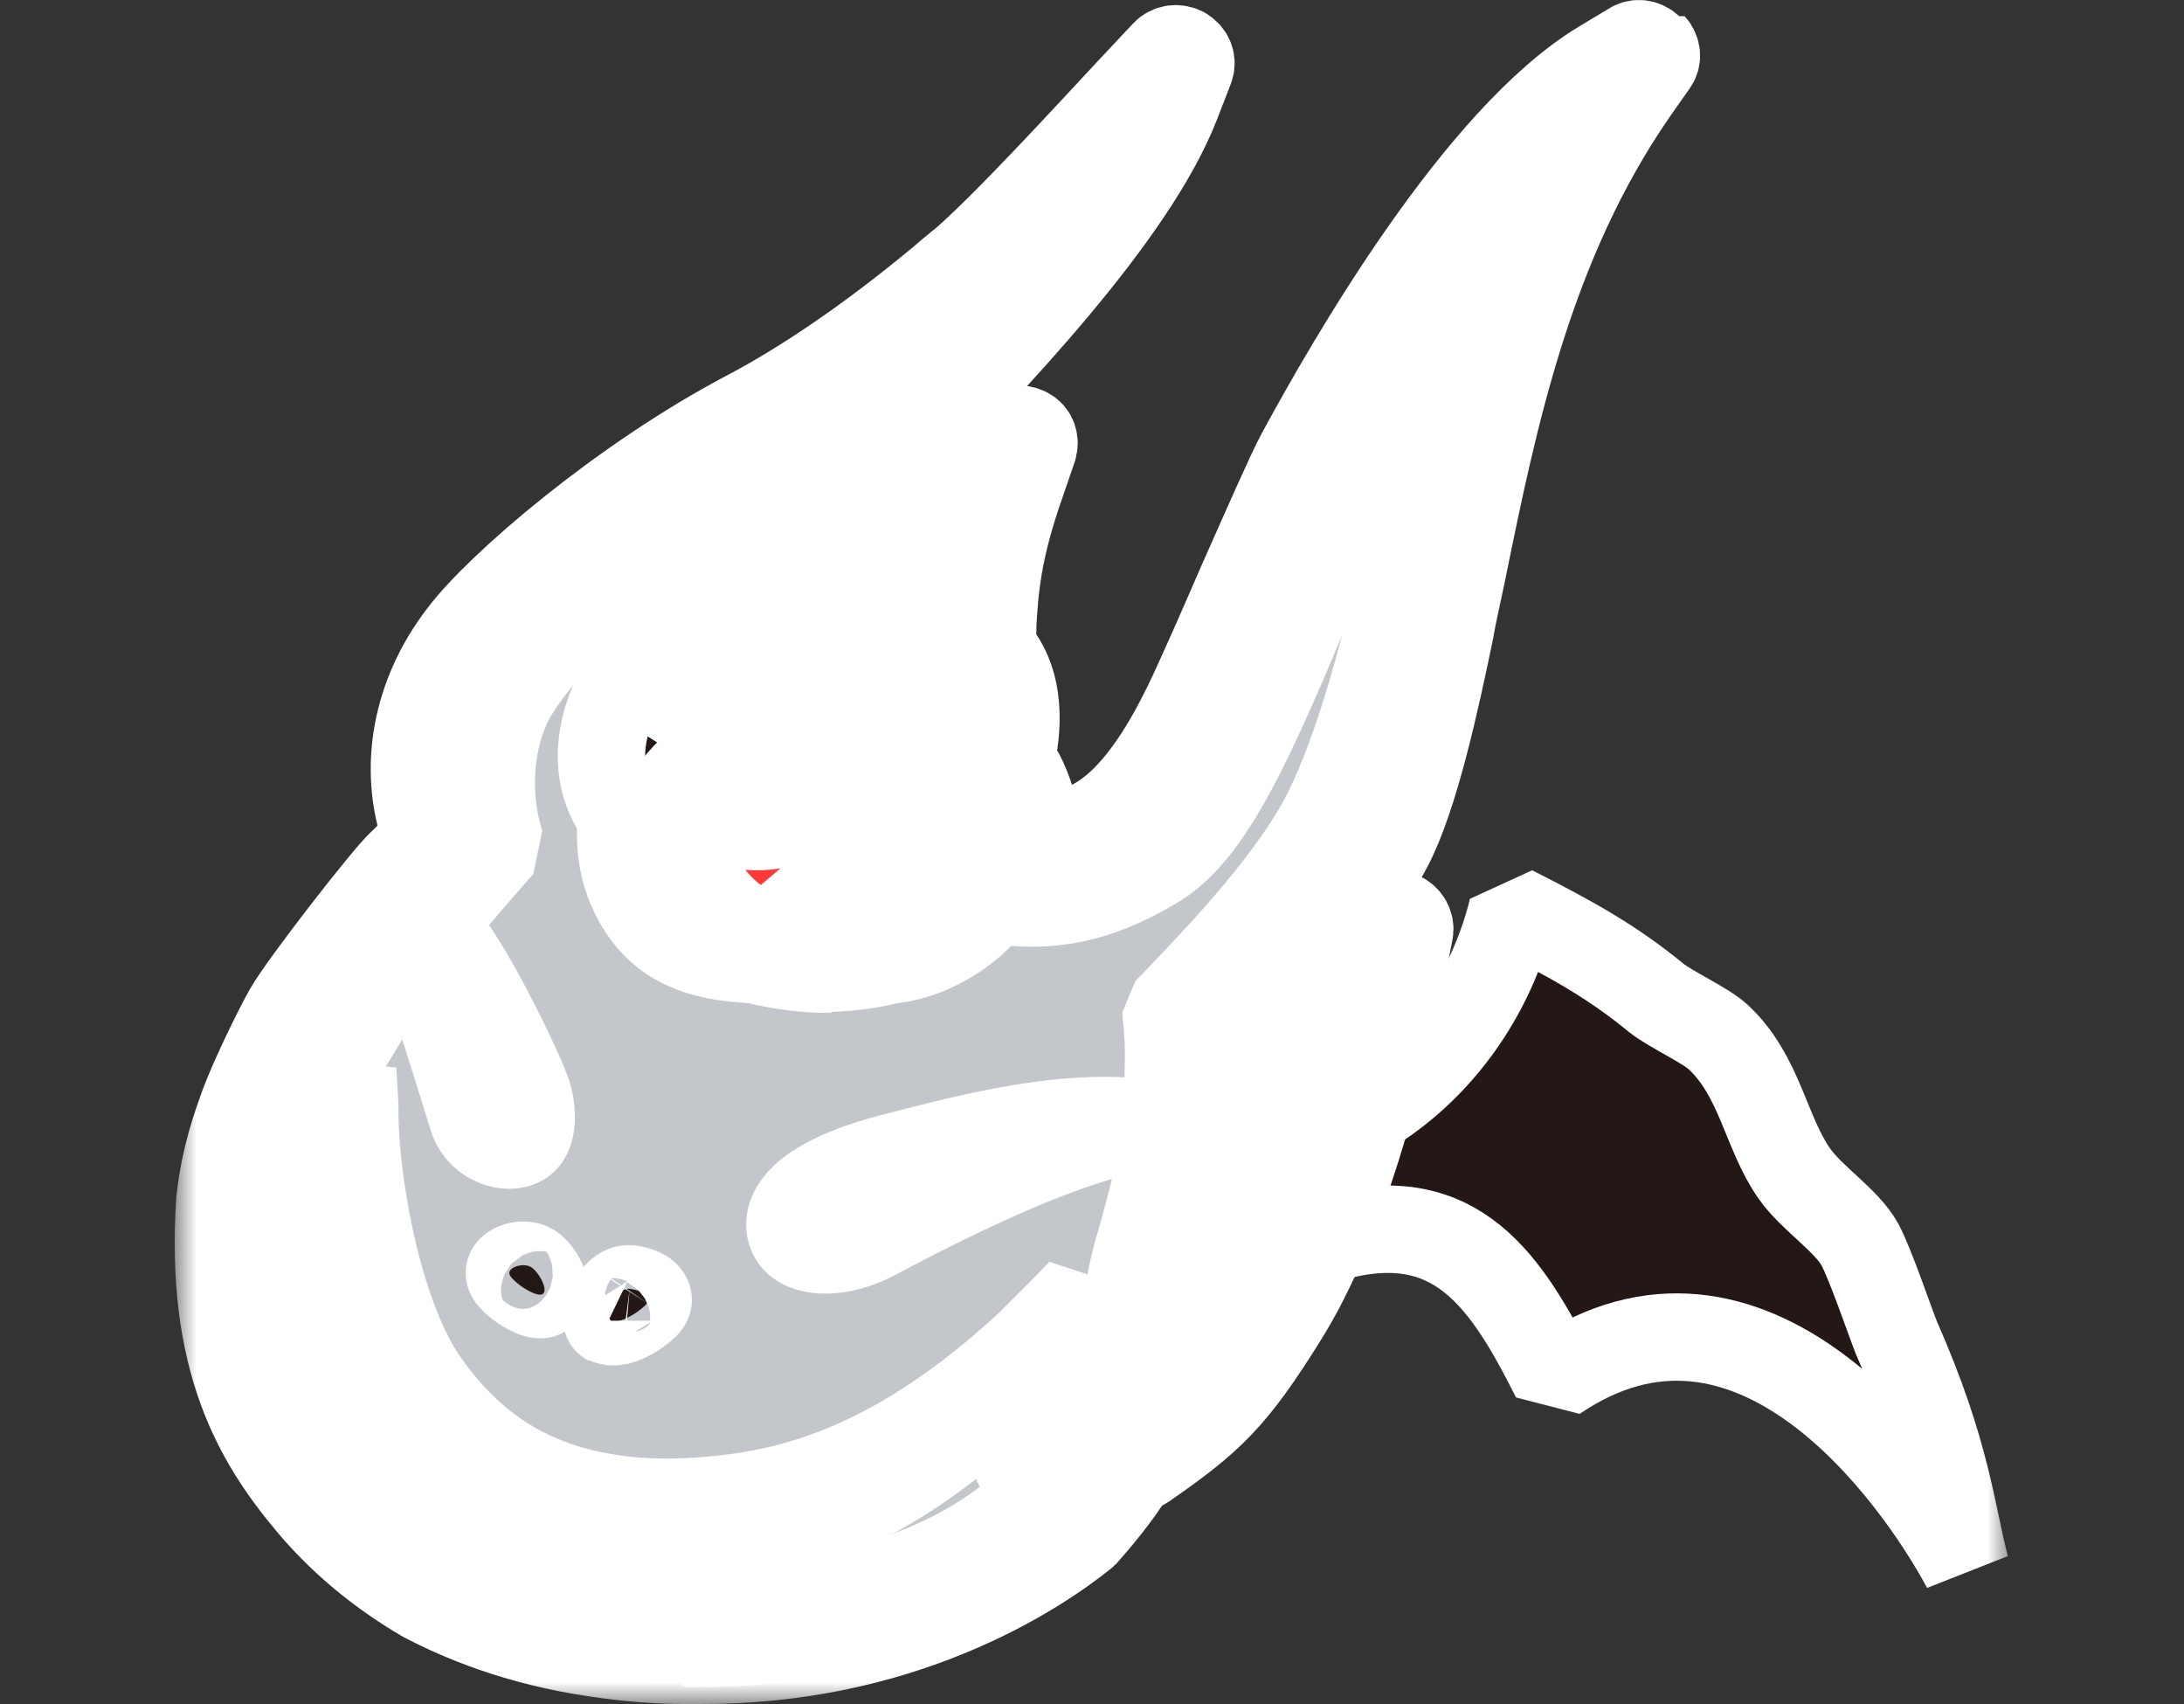<svg width="50" height="39" viewBox="0 0 50 39" fill="none" xmlns="http://www.w3.org/2000/svg">
<rect x="0" y="0" width="50" height="39" fill="#333333" stroke="none"/>
<mask id="path-1-outside-1_41_9400" maskUnits="userSpaceOnUse" x="4" y="-1" width="42" height="40" fill="black">
<rect fill="white" x="4" y="-1" width="42" height="40"/>
<path d="M27.931 26.374C30.685 26.483 33.743 24.4 34.624 20.81C36.001 21.509 36.898 22.006 37.907 22.83C38.227 23.094 39.027 23.452 39.332 23.732C40.292 24.618 40.42 25.923 41.077 26.856C41.461 27.415 42.278 27.928 42.582 28.488C42.822 28.938 43.239 30.166 43.415 30.617C44.584 33.259 44.68 34.658 45 35.87C43.831 33.694 40.068 28.488 35.601 31.534C34.496 29.343 33.359 27.571 30.589 28.301C29.964 28.472 28.491 28.317 27.354 27.229L27.931 26.405V26.374Z"/>
<path d="M15.665 37.533C15.009 37.533 14.352 37.471 13.728 37.378C11.966 37.114 10.701 36.57 9.933 36.166C8.988 35.622 8.172 34.938 7.499 34.13C6.346 32.762 5.321 31.021 5.545 27.555C5.658 26.623 5.898 25.923 6.026 25.597L6.058 25.503C6.25 24.975 6.762 23.918 7.035 23.436C7.259 23.048 8.476 21.462 9.18 20.592L9.388 20.359C9.388 20.359 9.501 20.219 9.533 20.188C9.885 19.862 10.125 19.535 10.253 19.224L10.285 19.162L10.253 19.084C9.725 17.732 9.997 16.147 10.99 14.873C11.806 13.816 14.544 11.453 17.347 9.992C18.708 9.277 20.261 8.22 21.83 6.915L22.102 6.697C22.198 6.619 22.278 6.542 22.343 6.495C23.399 5.594 25.337 3.495 26.265 2.501L26.378 2.376C25.353 4.832 22.262 8.034 19.989 10.381C19.06 11.344 18.275 12.152 17.875 12.665C16.674 14.189 15.954 15.432 15.713 16.38L15.569 16.955L16.034 16.567C16.866 15.867 18.724 14.655 19.476 14.158C20.901 13.241 21.782 12.23 22.551 11.36C22.647 11.251 22.759 11.127 22.855 11.018C22.311 12.603 22.262 13.505 22.214 14.297V14.468C22.198 14.639 22.182 14.81 22.166 14.981V15.075L22.23 15.137C22.967 15.774 22.743 16.986 22.599 17.468L22.567 17.577L22.647 17.655C22.967 17.934 23.239 18.774 23.207 19.318V19.473L23.351 19.52C23.463 19.551 23.575 19.566 23.688 19.597C23.816 19.613 23.944 19.628 24.088 19.628C25.433 19.644 26.602 18.587 27.675 16.396C27.947 15.836 28.459 14.655 28.94 13.582C29.452 12.417 30.028 11.096 30.253 10.691C31.358 8.624 34.192 3.682 36.882 2.003C34.464 5.531 33.647 9.557 32.927 13.132C32.847 13.536 32.783 13.862 32.703 14.189L32.654 14.468C32.334 15.96 31.886 18.183 31.293 19.271C30.733 20.312 29.308 22.55 27.899 23.545L27.819 23.607V23.716C27.883 24.353 27.819 25.302 27.675 26.172L27.578 26.731L27.995 26.343C29.132 25.255 30.653 23.701 31.518 22.364C31.037 24.742 30.189 27.959 28.924 29.995C27.787 31.798 27.338 32.233 25.865 33.259C25.753 33.321 25.737 33.321 25.721 33.337C25.673 33.352 25.641 33.368 25.561 33.415L25.513 33.446L25.481 33.492C25.241 33.959 24.712 34.58 24.408 34.907C23.383 35.715 20.437 37.642 15.97 37.611H15.697L15.665 37.533Z"/>
<path d="M18.98 22.177C18.323 22.209 16.674 21.975 15.938 21.4C15.201 20.825 14.608 19.147 15.489 17.997C16.37 16.846 20.693 13.722 21.51 13.039C21.734 13.489 21.894 14.733 21.67 15.199C22.214 15.727 22.439 17.064 22.022 17.67C22.679 18.432 23.159 19.349 22.439 20.219C21.718 21.089 21.462 22.069 18.98 22.162V22.177Z"/>
<path d="M7.819 26.063C7.499 26.296 7.019 27.089 7.115 28.239C7.323 28.239 7.739 28.052 7.899 28.084C8.059 28.099 8.123 26.902 7.819 26.063Z"/>
<path d="M23.255 31.332L23.752 32.995C24.232 32.404 24.6 31.145 24.568 30.524L23.239 31.332H23.255Z"/>
<path d="M13.92 30.244C13.792 30.182 14.064 29.467 14.416 29.498C14.769 29.544 14.897 29.7 14.817 29.824C14.721 29.964 14.176 30.353 13.92 30.228V30.244Z"/>
<path d="M12.415 29.622C12.255 29.7 11.694 29.311 11.662 29.156C11.63 29.001 11.982 28.892 12.159 29.001C12.335 29.109 12.575 29.544 12.415 29.622Z"/>
<path d="M26.65 25.768C24.632 25.379 22.311 26.001 20.389 26.498C17.795 27.182 17.939 28.13 18.243 28.41C18.515 28.659 19.188 28.721 19.989 28.317C20.789 27.897 24.712 25.768 26.65 25.768Z"/>
<path d="M11.934 26.141C11.614 26.327 11.038 26.125 10.846 25.659C10.701 25.27 9.469 20.981 8.828 20.11C9.501 20.312 10.477 21.835 10.958 22.706C11.438 23.576 12.03 24.804 12.111 25.146C12.191 25.472 12.207 25.985 11.934 26.141Z"/>
<path d="M24.792 29.933L24.744 29.576L24.488 29.84C24.28 30.057 23.928 30.399 23.543 30.788C20.597 33.508 18.323 34.067 16.866 34.27C15.793 34.409 14.817 34.425 13.952 34.285C12.127 34.005 10.781 33.15 9.709 31.612C8.748 30.228 8.172 27.477 8.123 25.597V25.302L8.075 24.493L7.787 25.581C7.499 25.861 7.003 26.514 6.826 27.151C6.682 27.664 6.57 28.892 6.987 29.016C7.179 29.047 7.419 28.845 7.787 28.519C8.091 30.85 9.212 34.487 13.248 35.233C13.376 35.264 13.504 35.28 13.632 35.295C18.083 35.964 21.093 33.788 22.999 31.954C23.095 32.653 23.175 33.275 23.287 33.508C23.351 33.648 23.447 33.679 23.511 33.694C23.896 33.757 24.328 32.995 24.328 32.979C24.36 32.933 25 31.689 24.776 29.918L24.792 29.933ZM7.339 28.021C7.339 28.021 7.307 27.959 7.339 27.726C7.403 27.337 7.563 26.902 7.627 26.84C7.691 27.058 7.771 27.509 7.803 27.757C7.835 27.975 7.323 28.021 7.339 28.021ZM23.848 32.42C23.832 32.187 23.8 31.892 23.784 31.658C23.816 31.627 23.832 31.596 23.864 31.565C23.928 31.503 24.056 31.348 24.152 31.27C24.152 31.301 24.152 31.348 24.152 31.41C24.12 31.829 23.976 32.187 23.848 32.42Z"/>
<path d="M37.762 1.102C37.65 0.993 37.474 0.962 37.346 1.055L36.674 1.459C33.855 3.153 30.909 8.282 29.756 10.412C29.532 10.831 28.972 12.106 28.427 13.334C27.963 14.406 27.45 15.572 27.178 16.131C26.201 18.136 25.193 19.084 24.088 19.069C23.976 19.069 23.864 19.069 23.768 19.038C23.768 19.038 23.752 19.038 23.736 19.038C23.703 18.494 23.479 17.794 23.143 17.39C23.287 16.769 23.431 15.603 22.695 14.826C22.695 14.701 22.711 14.577 22.727 14.453V14.297C22.775 13.52 22.823 12.634 23.383 11.049L23.655 10.256C23.703 10.101 23.655 9.945 23.511 9.868C23.367 9.79 23.191 9.821 23.095 9.93L22.471 10.614C22.375 10.738 22.262 10.863 22.134 10.987C21.382 11.842 20.533 12.805 19.172 13.691C18.644 14.033 17.555 14.748 16.658 15.385C17.026 14.686 17.571 13.847 18.307 12.93C18.708 12.432 19.476 11.64 20.389 10.676C22.727 8.267 25.913 4.956 26.922 2.392L27.242 1.568C27.306 1.413 27.242 1.257 27.098 1.164C26.954 1.086 26.778 1.102 26.666 1.226L25.849 2.097C24.921 3.091 23.015 5.174 22.038 6.013L21.974 6.06C21.974 6.06 21.83 6.184 21.75 6.246C21.654 6.324 21.558 6.417 21.494 6.464C19.957 7.738 18.436 8.78 17.106 9.479C14.24 10.987 11.422 13.412 10.589 14.515C9.517 15.898 9.212 17.592 9.741 19.084C9.629 19.302 9.437 19.535 9.18 19.768C8.828 20.095 6.907 22.566 6.586 23.141C6.298 23.654 5.786 24.726 5.578 25.286L5.545 25.379C5.417 25.737 5.145 26.467 5.033 27.477C4.793 31.13 5.898 32.979 7.115 34.425C7.819 35.264 8.7 35.995 9.709 36.585C10.509 37.005 11.838 37.58 13.68 37.844C14.32 37.938 15.009 38 15.697 38H15.986C20.613 38.031 23.688 36.026 24.824 35.109C25.113 34.782 25.625 34.176 25.913 33.679C25.977 33.663 26.041 33.632 26.201 33.539C27.723 32.482 28.235 32 29.404 30.12C30.733 27.99 31.598 24.649 32.094 22.209L32.27 21.323C32.302 21.167 32.206 21.012 32.062 20.95C31.902 20.887 31.742 20.95 31.646 21.09L31.165 21.867C30.605 22.753 29.628 23.887 28.347 25.177C28.395 24.695 28.411 24.182 28.395 23.732C29.82 22.628 31.197 20.499 31.79 19.38C32.398 18.23 32.879 15.976 33.199 14.437L33.247 14.173C33.311 13.847 33.391 13.505 33.471 13.116C34.192 9.572 35.008 5.563 37.41 2.097L37.858 1.459C37.955 1.335 37.938 1.164 37.827 1.04L37.762 1.102ZM32.734 10.023L32.67 10.303C32.286 12.339 31.55 16.1 30.461 18.416C29.724 20.017 27.931 21.882 26.858 23.001L26.698 23.157V23.234C26.81 24.058 26.746 25.317 26.554 26.591C26.458 27.182 26.314 27.664 26.186 28.146C25.993 28.814 25.801 29.436 25.785 30.291L25.753 31.285L26.105 30.353C26.458 29.389 28.203 27.26 29.5 26.141C29.356 26.514 29.26 26.871 29.132 27.275C28.94 27.897 28.747 28.596 28.347 29.498C27.595 31.239 26.105 32.296 24.953 32.684H24.889L24.856 32.762C23.351 35.342 20.517 36.678 15.954 36.943C15.281 36.943 14.592 36.896 13.92 36.787C12.447 36.57 10.99 36.088 10.013 35.497C7.275 33.461 6.186 31.612 6.298 29.078C6.41 26.452 7.243 25.084 7.979 23.887C8.091 23.701 8.204 23.53 8.3 23.359C8.764 22.535 9.789 21.245 11.342 19.473L11.47 19.333L11.438 19.24C11.102 18.121 11.214 16.815 11.742 15.898C12.335 14.888 13.776 13.443 14.833 12.603C15.617 11.982 17.443 10.785 19.348 9.697C16.93 11.857 15.345 13.94 14.416 15.385C13.488 16.8 13.696 17.981 14.192 18.634C14.208 18.727 14.208 18.851 14.208 18.991C14.208 19.302 14.208 19.706 14.432 20.281C14.833 21.229 15.489 21.727 16.562 21.898C17.186 21.991 17.891 21.975 18.564 21.944V21.618C18.387 21.618 18.243 21.618 18.083 21.587C17.171 21.447 16.402 20.887 15.938 20.002C15.377 18.945 16.29 17.934 16.962 17.204L17.026 17.126C17.571 16.52 19.765 15.059 20.933 14.282C21.029 14.22 21.125 14.142 21.222 14.095C21.174 14.453 21.093 14.841 20.757 15.323C20.421 15.805 18.916 17.266 17.09 18.618L16.722 18.882L17.171 18.913C18.291 18.991 19.716 18.199 21.414 16.567C21.222 18.136 19.877 19.489 18.403 20.732L17.907 21.152L18.532 21.027C20.085 20.716 21.286 19.597 22.07 18.649C22.134 18.882 22.182 19.302 22.166 19.535C21.926 20.25 20.597 21.198 19.524 21.633L18.996 21.835L19.556 21.944C20.997 22.209 22.246 21.291 22.743 20.592C24.312 20.856 25.433 20.39 26.394 19.831C27.562 19.162 28.427 17.453 29.82 14.111C31.069 11.111 32.206 8.842 33.407 6.946C33.151 7.754 32.847 8.826 32.606 10.039L32.734 10.023Z"/>
</mask>
<path d="M27.931 26.374C30.685 26.483 33.743 24.4 34.624 20.81C36.001 21.509 36.898 22.006 37.907 22.83C38.227 23.094 39.027 23.452 39.332 23.732C40.292 24.618 40.42 25.923 41.077 26.856C41.461 27.415 42.278 27.928 42.582 28.488C42.822 28.938 43.239 30.166 43.415 30.617C44.584 33.259 44.68 34.658 45 35.87C43.831 33.694 40.068 28.488 35.601 31.534C34.496 29.343 33.359 27.571 30.589 28.301C29.964 28.472 28.491 28.317 27.354 27.229L27.931 26.405V26.374Z" fill="#231815"/>
<path d="M15.665 37.533C15.009 37.533 14.352 37.471 13.728 37.378C11.966 37.114 10.701 36.57 9.933 36.166C8.988 35.622 8.172 34.938 7.499 34.13C6.346 32.762 5.321 31.021 5.545 27.555C5.658 26.623 5.898 25.923 6.026 25.597L6.058 25.503C6.25 24.975 6.762 23.918 7.035 23.436C7.259 23.048 8.476 21.462 9.18 20.592L9.388 20.359C9.388 20.359 9.501 20.219 9.533 20.188C9.885 19.862 10.125 19.535 10.253 19.224L10.285 19.162L10.253 19.084C9.725 17.732 9.997 16.147 10.99 14.873C11.806 13.816 14.544 11.453 17.347 9.992C18.708 9.277 20.261 8.22 21.83 6.915L22.102 6.697C22.198 6.619 22.278 6.542 22.343 6.495C23.399 5.594 25.337 3.495 26.265 2.501L26.378 2.376C25.353 4.832 22.262 8.034 19.989 10.381C19.06 11.344 18.275 12.152 17.875 12.665C16.674 14.189 15.954 15.432 15.713 16.38L15.569 16.955L16.034 16.567C16.866 15.867 18.724 14.655 19.476 14.158C20.901 13.241 21.782 12.23 22.551 11.36C22.647 11.251 22.759 11.127 22.855 11.018C22.311 12.603 22.262 13.505 22.214 14.297V14.468C22.198 14.639 22.182 14.81 22.166 14.981V15.075L22.23 15.137C22.967 15.774 22.743 16.986 22.599 17.468L22.567 17.577L22.647 17.655C22.967 17.934 23.239 18.774 23.207 19.318V19.473L23.351 19.52C23.463 19.551 23.575 19.566 23.688 19.597C23.816 19.613 23.944 19.628 24.088 19.628C25.433 19.644 26.602 18.587 27.675 16.396C27.947 15.836 28.459 14.655 28.94 13.582C29.452 12.417 30.028 11.096 30.253 10.691C31.358 8.624 34.192 3.682 36.882 2.003C34.464 5.531 33.647 9.557 32.927 13.132C32.847 13.536 32.783 13.862 32.703 14.189L32.654 14.468C32.334 15.96 31.886 18.183 31.293 19.271C30.733 20.312 29.308 22.55 27.899 23.545L27.819 23.607V23.716C27.883 24.353 27.819 25.302 27.675 26.172L27.578 26.731L27.995 26.343C29.132 25.255 30.653 23.701 31.518 22.364C31.037 24.742 30.189 27.959 28.924 29.995C27.787 31.798 27.338 32.233 25.865 33.259C25.753 33.321 25.737 33.321 25.721 33.337C25.673 33.352 25.641 33.368 25.561 33.415L25.513 33.446L25.481 33.492C25.241 33.959 24.712 34.58 24.408 34.907C23.383 35.715 20.437 37.642 15.97 37.611H15.697L15.665 37.533Z" fill="#C3C7CB"/>
<path d="M18.98 22.177C18.323 22.209 16.674 21.975 15.938 21.4C15.201 20.825 14.608 19.147 15.489 17.997C16.37 16.846 20.693 13.722 21.51 13.039C21.734 13.489 21.894 14.733 21.67 15.199C22.214 15.727 22.439 17.064 22.022 17.67C22.679 18.432 23.159 19.349 22.439 20.219C21.718 21.089 21.462 22.069 18.98 22.162V22.177Z" fill="#FF3938"/>
<path d="M7.819 26.063C7.499 26.296 7.019 27.089 7.115 28.239C7.323 28.239 7.739 28.052 7.899 28.084C8.059 28.099 8.123 26.902 7.819 26.063Z" fill="white"/>
<path d="M23.255 31.332L23.752 32.995C24.232 32.404 24.6 31.145 24.568 30.524L23.239 31.332H23.255Z" fill="white"/>
<path d="M13.92 30.244C13.792 30.182 14.064 29.467 14.416 29.498C14.769 29.544 14.897 29.7 14.817 29.824C14.721 29.964 14.176 30.353 13.92 30.228V30.244Z" fill="#231815"/>
<path d="M12.415 29.622C12.255 29.7 11.694 29.311 11.662 29.156C11.63 29.001 11.982 28.892 12.159 29.001C12.335 29.109 12.575 29.544 12.415 29.622Z" fill="#231815"/>
<path d="M26.65 25.768C24.632 25.379 22.311 26.001 20.389 26.498C17.795 27.182 17.939 28.13 18.243 28.41C18.515 28.659 19.188 28.721 19.989 28.317C20.789 27.897 24.712 25.768 26.65 25.768Z" fill="#231815"/>
<path d="M11.934 26.141C11.614 26.327 11.038 26.125 10.846 25.659C10.701 25.27 9.469 20.981 8.828 20.11C9.501 20.312 10.477 21.835 10.958 22.706C11.438 23.576 12.03 24.804 12.111 25.146C12.191 25.472 12.207 25.985 11.934 26.141Z" fill="#231815"/>
<path d="M24.792 29.933L24.744 29.576L24.488 29.84C24.28 30.057 23.928 30.399 23.543 30.788C20.597 33.508 18.323 34.067 16.866 34.27C15.793 34.409 14.817 34.425 13.952 34.285C12.127 34.005 10.781 33.15 9.709 31.612C8.748 30.228 8.172 27.477 8.123 25.597V25.302L8.075 24.493L7.787 25.581C7.499 25.861 7.003 26.514 6.826 27.151C6.682 27.664 6.57 28.892 6.987 29.016C7.179 29.047 7.419 28.845 7.787 28.519C8.091 30.85 9.212 34.487 13.248 35.233C13.376 35.264 13.504 35.28 13.632 35.295C18.083 35.964 21.093 33.788 22.999 31.954C23.095 32.653 23.175 33.275 23.287 33.508C23.351 33.648 23.447 33.679 23.511 33.694C23.896 33.757 24.328 32.995 24.328 32.979C24.36 32.933 25 31.689 24.776 29.918L24.792 29.933ZM7.339 28.021C7.339 28.021 7.307 27.959 7.339 27.726C7.403 27.337 7.563 26.902 7.627 26.84C7.691 27.058 7.771 27.509 7.803 27.757C7.835 27.975 7.323 28.021 7.339 28.021ZM23.848 32.42C23.832 32.187 23.8 31.892 23.784 31.658C23.816 31.627 23.832 31.596 23.864 31.565C23.928 31.503 24.056 31.348 24.152 31.27C24.152 31.301 24.152 31.348 24.152 31.41C24.12 31.829 23.976 32.187 23.848 32.42Z" fill="#231815"/>
<path d="M37.762 1.102C37.65 0.993 37.474 0.962 37.346 1.055L36.674 1.459C33.855 3.153 30.909 8.282 29.756 10.412C29.532 10.831 28.972 12.106 28.427 13.334C27.963 14.406 27.45 15.572 27.178 16.131C26.201 18.136 25.193 19.084 24.088 19.069C23.976 19.069 23.864 19.069 23.768 19.038C23.768 19.038 23.752 19.038 23.736 19.038C23.703 18.494 23.479 17.794 23.143 17.39C23.287 16.769 23.431 15.603 22.695 14.826C22.695 14.701 22.711 14.577 22.727 14.453V14.297C22.775 13.52 22.823 12.634 23.383 11.049L23.655 10.256C23.703 10.101 23.655 9.945 23.511 9.868C23.367 9.79 23.191 9.821 23.095 9.93L22.471 10.614C22.375 10.738 22.262 10.863 22.134 10.987C21.382 11.842 20.533 12.805 19.172 13.691C18.644 14.033 17.555 14.748 16.658 15.385C17.026 14.686 17.571 13.847 18.307 12.93C18.708 12.432 19.476 11.64 20.389 10.676C22.727 8.267 25.913 4.956 26.922 2.392L27.242 1.568C27.306 1.413 27.242 1.257 27.098 1.164C26.954 1.086 26.778 1.102 26.666 1.226L25.849 2.097C24.921 3.091 23.015 5.174 22.038 6.013L21.974 6.06C21.974 6.06 21.83 6.184 21.75 6.246C21.654 6.324 21.558 6.417 21.494 6.464C19.957 7.738 18.436 8.78 17.106 9.479C14.24 10.987 11.422 13.412 10.589 14.515C9.517 15.898 9.212 17.592 9.741 19.084C9.629 19.302 9.437 19.535 9.18 19.768C8.828 20.095 6.907 22.566 6.586 23.141C6.298 23.654 5.786 24.726 5.578 25.286L5.545 25.379C5.417 25.737 5.145 26.467 5.033 27.477C4.793 31.13 5.898 32.979 7.115 34.425C7.819 35.264 8.7 35.995 9.709 36.585C10.509 37.005 11.838 37.58 13.68 37.844C14.32 37.938 15.009 38 15.697 38H15.986C20.613 38.031 23.688 36.026 24.824 35.109C25.113 34.782 25.625 34.176 25.913 33.679C25.977 33.663 26.041 33.632 26.201 33.539C27.723 32.482 28.235 32 29.404 30.12C30.733 27.99 31.598 24.649 32.094 22.209L32.27 21.323C32.302 21.167 32.206 21.012 32.062 20.95C31.902 20.887 31.742 20.95 31.646 21.09L31.165 21.867C30.605 22.753 29.628 23.887 28.347 25.177C28.395 24.695 28.411 24.182 28.395 23.732C29.82 22.628 31.197 20.499 31.79 19.38C32.398 18.23 32.879 15.976 33.199 14.437L33.247 14.173C33.311 13.847 33.391 13.505 33.471 13.116C34.192 9.572 35.008 5.563 37.41 2.097L37.858 1.459C37.955 1.335 37.938 1.164 37.827 1.04L37.762 1.102ZM32.734 10.023L32.67 10.303C32.286 12.339 31.55 16.1 30.461 18.416C29.724 20.017 27.931 21.882 26.858 23.001L26.698 23.157V23.234C26.81 24.058 26.746 25.317 26.554 26.591C26.458 27.182 26.314 27.664 26.186 28.146C25.993 28.814 25.801 29.436 25.785 30.291L25.753 31.285L26.105 30.353C26.458 29.389 28.203 27.26 29.5 26.141C29.356 26.514 29.26 26.871 29.132 27.275C28.94 27.897 28.747 28.596 28.347 29.498C27.595 31.239 26.105 32.296 24.953 32.684H24.889L24.856 32.762C23.351 35.342 20.517 36.678 15.954 36.943C15.281 36.943 14.592 36.896 13.92 36.787C12.447 36.57 10.99 36.088 10.013 35.497C7.275 33.461 6.186 31.612 6.298 29.078C6.41 26.452 7.243 25.084 7.979 23.887C8.091 23.701 8.204 23.53 8.3 23.359C8.764 22.535 9.789 21.245 11.342 19.473L11.47 19.333L11.438 19.24C11.102 18.121 11.214 16.815 11.742 15.898C12.335 14.888 13.776 13.443 14.833 12.603C15.617 11.982 17.443 10.785 19.348 9.697C16.93 11.857 15.345 13.94 14.416 15.385C13.488 16.8 13.696 17.981 14.192 18.634C14.208 18.727 14.208 18.851 14.208 18.991C14.208 19.302 14.208 19.706 14.432 20.281C14.833 21.229 15.489 21.727 16.562 21.898C17.186 21.991 17.891 21.975 18.564 21.944V21.618C18.387 21.618 18.243 21.618 18.083 21.587C17.171 21.447 16.402 20.887 15.938 20.002C15.377 18.945 16.29 17.934 16.962 17.204L17.026 17.126C17.571 16.52 19.765 15.059 20.933 14.282C21.029 14.22 21.125 14.142 21.222 14.095C21.174 14.453 21.093 14.841 20.757 15.323C20.421 15.805 18.916 17.266 17.09 18.618L16.722 18.882L17.171 18.913C18.291 18.991 19.716 18.199 21.414 16.567C21.222 18.136 19.877 19.489 18.403 20.732L17.907 21.152L18.532 21.027C20.085 20.716 21.286 19.597 22.07 18.649C22.134 18.882 22.182 19.302 22.166 19.535C21.926 20.25 20.597 21.198 19.524 21.633L18.996 21.835L19.556 21.944C20.997 22.209 22.246 21.291 22.743 20.592C24.312 20.856 25.433 20.39 26.394 19.831C27.562 19.162 28.427 17.453 29.82 14.111C31.069 11.111 32.206 8.842 33.407 6.946C33.151 7.754 32.847 8.826 32.606 10.039L32.734 10.023Z" fill="#231815"/>
<path d="M27.931 26.374C30.685 26.483 33.743 24.4 34.624 20.81C36.001 21.509 36.898 22.006 37.907 22.83C38.227 23.094 39.027 23.452 39.332 23.732C40.292 24.618 40.42 25.923 41.077 26.856C41.461 27.415 42.278 27.928 42.582 28.488C42.822 28.938 43.239 30.166 43.415 30.617C44.584 33.259 44.68 34.658 45 35.87C43.831 33.694 40.068 28.488 35.601 31.534C34.496 29.343 33.359 27.571 30.589 28.301C29.964 28.472 28.491 28.317 27.354 27.229L27.931 26.405V26.374Z" stroke="white" stroke-width="2" stroke-linejoin="bevel" mask="url(#path-1-outside-1_41_9400)"/>
<path d="M15.665 37.533C15.009 37.533 14.352 37.471 13.728 37.378C11.966 37.114 10.701 36.57 9.933 36.166C8.988 35.622 8.172 34.938 7.499 34.13C6.346 32.762 5.321 31.021 5.545 27.555C5.658 26.623 5.898 25.923 6.026 25.597L6.058 25.503C6.25 24.975 6.762 23.918 7.035 23.436C7.259 23.048 8.476 21.462 9.18 20.592L9.388 20.359C9.388 20.359 9.501 20.219 9.533 20.188C9.885 19.862 10.125 19.535 10.253 19.224L10.285 19.162L10.253 19.084C9.725 17.732 9.997 16.147 10.99 14.873C11.806 13.816 14.544 11.453 17.347 9.992C18.708 9.277 20.261 8.22 21.83 6.915L22.102 6.697C22.198 6.619 22.278 6.542 22.343 6.495C23.399 5.594 25.337 3.495 26.265 2.501L26.378 2.376C25.353 4.832 22.262 8.034 19.989 10.381C19.06 11.344 18.275 12.152 17.875 12.665C16.674 14.189 15.954 15.432 15.713 16.38L15.569 16.955L16.034 16.567C16.866 15.867 18.724 14.655 19.476 14.158C20.901 13.241 21.782 12.23 22.551 11.36C22.647 11.251 22.759 11.127 22.855 11.018C22.311 12.603 22.262 13.505 22.214 14.297V14.468C22.198 14.639 22.182 14.81 22.166 14.981V15.075L22.23 15.137C22.967 15.774 22.743 16.986 22.599 17.468L22.567 17.577L22.647 17.655C22.967 17.934 23.239 18.774 23.207 19.318V19.473L23.351 19.52C23.463 19.551 23.575 19.566 23.688 19.597C23.816 19.613 23.944 19.628 24.088 19.628C25.433 19.644 26.602 18.587 27.675 16.396C27.947 15.836 28.459 14.655 28.94 13.582C29.452 12.417 30.028 11.096 30.253 10.691C31.358 8.624 34.192 3.682 36.882 2.003C34.464 5.531 33.647 9.557 32.927 13.132C32.847 13.536 32.783 13.862 32.703 14.189L32.654 14.468C32.334 15.96 31.886 18.183 31.293 19.271C30.733 20.312 29.308 22.55 27.899 23.545L27.819 23.607V23.716C27.883 24.353 27.819 25.302 27.675 26.172L27.578 26.731L27.995 26.343C29.132 25.255 30.653 23.701 31.518 22.364C31.037 24.742 30.189 27.959 28.924 29.995C27.787 31.798 27.338 32.233 25.865 33.259C25.753 33.321 25.737 33.321 25.721 33.337C25.673 33.352 25.641 33.368 25.561 33.415L25.513 33.446L25.481 33.492C25.241 33.959 24.712 34.58 24.408 34.907C23.383 35.715 20.437 37.642 15.97 37.611H15.697L15.665 37.533Z" stroke="white" stroke-width="2" stroke-linejoin="bevel" mask="url(#path-1-outside-1_41_9400)"/>
<path d="M18.98 22.177C18.323 22.209 16.674 21.975 15.938 21.4C15.201 20.825 14.608 19.147 15.489 17.997C16.37 16.846 20.693 13.722 21.51 13.039C21.734 13.489 21.894 14.733 21.67 15.199C22.214 15.727 22.439 17.064 22.022 17.67C22.679 18.432 23.159 19.349 22.439 20.219C21.718 21.089 21.462 22.069 18.98 22.162V22.177Z" stroke="white" stroke-width="2" stroke-linejoin="bevel" mask="url(#path-1-outside-1_41_9400)"/>
<path d="M7.819 26.063C7.499 26.296 7.019 27.089 7.115 28.239C7.323 28.239 7.739 28.052 7.899 28.084C8.059 28.099 8.123 26.902 7.819 26.063Z" stroke="white" stroke-width="2" stroke-linejoin="bevel" mask="url(#path-1-outside-1_41_9400)"/>
<path d="M23.255 31.332L23.752 32.995C24.232 32.404 24.6 31.145 24.568 30.524L23.239 31.332H23.255Z" stroke="white" stroke-width="2" stroke-linejoin="bevel" mask="url(#path-1-outside-1_41_9400)"/>
<path d="M13.92 30.244C13.792 30.182 14.064 29.467 14.416 29.498C14.769 29.544 14.897 29.7 14.817 29.824C14.721 29.964 14.176 30.353 13.92 30.228V30.244Z" stroke="white" stroke-width="2" stroke-linejoin="bevel" mask="url(#path-1-outside-1_41_9400)"/>
<path d="M12.415 29.622C12.255 29.7 11.694 29.311 11.662 29.156C11.63 29.001 11.982 28.892 12.159 29.001C12.335 29.109 12.575 29.544 12.415 29.622Z" stroke="white" stroke-width="2" stroke-linejoin="bevel" mask="url(#path-1-outside-1_41_9400)"/>
<path d="M26.65 25.768C24.632 25.379 22.311 26.001 20.389 26.498C17.795 27.182 17.939 28.13 18.243 28.41C18.515 28.659 19.188 28.721 19.989 28.317C20.789 27.897 24.712 25.768 26.65 25.768Z" stroke="white" stroke-width="2" stroke-linejoin="bevel" mask="url(#path-1-outside-1_41_9400)"/>
<path d="M11.934 26.141C11.614 26.327 11.038 26.125 10.846 25.659C10.701 25.27 9.469 20.981 8.828 20.11C9.501 20.312 10.477 21.835 10.958 22.706C11.438 23.576 12.03 24.804 12.111 25.146C12.191 25.472 12.207 25.985 11.934 26.141Z" stroke="white" stroke-width="2" stroke-linejoin="bevel" mask="url(#path-1-outside-1_41_9400)"/>
<path d="M24.792 29.933L24.744 29.576L24.488 29.84C24.28 30.057 23.928 30.399 23.543 30.788C20.597 33.508 18.323 34.067 16.866 34.27C15.793 34.409 14.817 34.425 13.952 34.285C12.127 34.005 10.781 33.15 9.709 31.612C8.748 30.228 8.172 27.477 8.123 25.597V25.302L8.075 24.493L7.787 25.581C7.499 25.861 7.003 26.514 6.826 27.151C6.682 27.664 6.57 28.892 6.987 29.016C7.179 29.047 7.419 28.845 7.787 28.519C8.091 30.85 9.212 34.487 13.248 35.233C13.376 35.264 13.504 35.28 13.632 35.295C18.083 35.964 21.093 33.788 22.999 31.954C23.095 32.653 23.175 33.275 23.287 33.508C23.351 33.648 23.447 33.679 23.511 33.694C23.896 33.757 24.328 32.995 24.328 32.979C24.36 32.933 25 31.689 24.776 29.918L24.792 29.933ZM7.339 28.021C7.339 28.021 7.307 27.959 7.339 27.726C7.403 27.337 7.563 26.902 7.627 26.84C7.691 27.058 7.771 27.509 7.803 27.757C7.835 27.975 7.323 28.021 7.339 28.021ZM23.848 32.42C23.832 32.187 23.8 31.892 23.784 31.658C23.816 31.627 23.832 31.596 23.864 31.565C23.928 31.503 24.056 31.348 24.152 31.27C24.152 31.301 24.152 31.348 24.152 31.41C24.12 31.829 23.976 32.187 23.848 32.42Z" stroke="white" stroke-width="2" stroke-linejoin="bevel" mask="url(#path-1-outside-1_41_9400)"/>
<path d="M37.762 1.102C37.65 0.993 37.474 0.962 37.346 1.055L36.674 1.459C33.855 3.153 30.909 8.282 29.756 10.412C29.532 10.831 28.972 12.106 28.427 13.334C27.963 14.406 27.45 15.572 27.178 16.131C26.201 18.136 25.193 19.084 24.088 19.069C23.976 19.069 23.864 19.069 23.768 19.038C23.768 19.038 23.752 19.038 23.736 19.038C23.703 18.494 23.479 17.794 23.143 17.39C23.287 16.769 23.431 15.603 22.695 14.826C22.695 14.701 22.711 14.577 22.727 14.453V14.297C22.775 13.52 22.823 12.634 23.383 11.049L23.655 10.256C23.703 10.101 23.655 9.945 23.511 9.868C23.367 9.79 23.191 9.821 23.095 9.93L22.471 10.614C22.375 10.738 22.262 10.863 22.134 10.987C21.382 11.842 20.533 12.805 19.172 13.691C18.644 14.033 17.555 14.748 16.658 15.385C17.026 14.686 17.571 13.847 18.307 12.93C18.708 12.432 19.476 11.64 20.389 10.676C22.727 8.267 25.913 4.956 26.922 2.392L27.242 1.568C27.306 1.413 27.242 1.257 27.098 1.164C26.954 1.086 26.778 1.102 26.666 1.226L25.849 2.097C24.921 3.091 23.015 5.174 22.038 6.013L21.974 6.06C21.974 6.06 21.83 6.184 21.75 6.246C21.654 6.324 21.558 6.417 21.494 6.464C19.957 7.738 18.436 8.78 17.106 9.479C14.24 10.987 11.422 13.412 10.589 14.515C9.517 15.898 9.212 17.592 9.741 19.084C9.629 19.302 9.437 19.535 9.18 19.768C8.828 20.095 6.907 22.566 6.586 23.141C6.298 23.654 5.786 24.726 5.578 25.286L5.545 25.379C5.417 25.737 5.145 26.467 5.033 27.477C4.793 31.13 5.898 32.979 7.115 34.425C7.819 35.264 8.7 35.995 9.709 36.585C10.509 37.005 11.838 37.58 13.68 37.844C14.32 37.938 15.009 38 15.697 38H15.986C20.613 38.031 23.688 36.026 24.824 35.109C25.113 34.782 25.625 34.176 25.913 33.679C25.977 33.663 26.041 33.632 26.201 33.539C27.723 32.482 28.235 32 29.404 30.12C30.733 27.99 31.598 24.649 32.094 22.209L32.27 21.323C32.302 21.167 32.206 21.012 32.062 20.95C31.902 20.887 31.742 20.95 31.646 21.09L31.165 21.867C30.605 22.753 29.628 23.887 28.347 25.177C28.395 24.695 28.411 24.182 28.395 23.732C29.82 22.628 31.197 20.499 31.79 19.38C32.398 18.23 32.879 15.976 33.199 14.437L33.247 14.173C33.311 13.847 33.391 13.505 33.471 13.116C34.192 9.572 35.008 5.563 37.41 2.097L37.858 1.459C37.955 1.335 37.938 1.164 37.827 1.04L37.762 1.102ZM32.734 10.023L32.67 10.303C32.286 12.339 31.55 16.1 30.461 18.416C29.724 20.017 27.931 21.882 26.858 23.001L26.698 23.157V23.234C26.81 24.058 26.746 25.317 26.554 26.591C26.458 27.182 26.314 27.664 26.186 28.146C25.993 28.814 25.801 29.436 25.785 30.291L25.753 31.285L26.105 30.353C26.458 29.389 28.203 27.26 29.5 26.141C29.356 26.514 29.26 26.871 29.132 27.275C28.94 27.897 28.747 28.596 28.347 29.498C27.595 31.239 26.105 32.296 24.953 32.684H24.889L24.856 32.762C23.351 35.342 20.517 36.678 15.954 36.943C15.281 36.943 14.592 36.896 13.92 36.787C12.447 36.57 10.99 36.088 10.013 35.497C7.275 33.461 6.186 31.612 6.298 29.078C6.41 26.452 7.243 25.084 7.979 23.887C8.091 23.701 8.204 23.53 8.3 23.359C8.764 22.535 9.789 21.245 11.342 19.473L11.47 19.333L11.438 19.24C11.102 18.121 11.214 16.815 11.742 15.898C12.335 14.888 13.776 13.443 14.833 12.603C15.617 11.982 17.443 10.785 19.348 9.697C16.93 11.857 15.345 13.94 14.416 15.385C13.488 16.8 13.696 17.981 14.192 18.634C14.208 18.727 14.208 18.851 14.208 18.991C14.208 19.302 14.208 19.706 14.432 20.281C14.833 21.229 15.489 21.727 16.562 21.898C17.186 21.991 17.891 21.975 18.564 21.944V21.618C18.387 21.618 18.243 21.618 18.083 21.587C17.171 21.447 16.402 20.887 15.938 20.002C15.377 18.945 16.29 17.934 16.962 17.204L17.026 17.126C17.571 16.52 19.765 15.059 20.933 14.282C21.029 14.22 21.125 14.142 21.222 14.095C21.174 14.453 21.093 14.841 20.757 15.323C20.421 15.805 18.916 17.266 17.09 18.618L16.722 18.882L17.171 18.913C18.291 18.991 19.716 18.199 21.414 16.567C21.222 18.136 19.877 19.489 18.403 20.732L17.907 21.152L18.532 21.027C20.085 20.716 21.286 19.597 22.07 18.649C22.134 18.882 22.182 19.302 22.166 19.535C21.926 20.25 20.597 21.198 19.524 21.633L18.996 21.835L19.556 21.944C20.997 22.209 22.246 21.291 22.743 20.592C24.312 20.856 25.433 20.39 26.394 19.831C27.562 19.162 28.427 17.453 29.82 14.111C31.069 11.111 32.206 8.842 33.407 6.946C33.151 7.754 32.847 8.826 32.606 10.039L32.734 10.023Z" stroke="white" stroke-width="2" stroke-linejoin="bevel" mask="url(#path-1-outside-1_41_9400)"/>
</svg>
